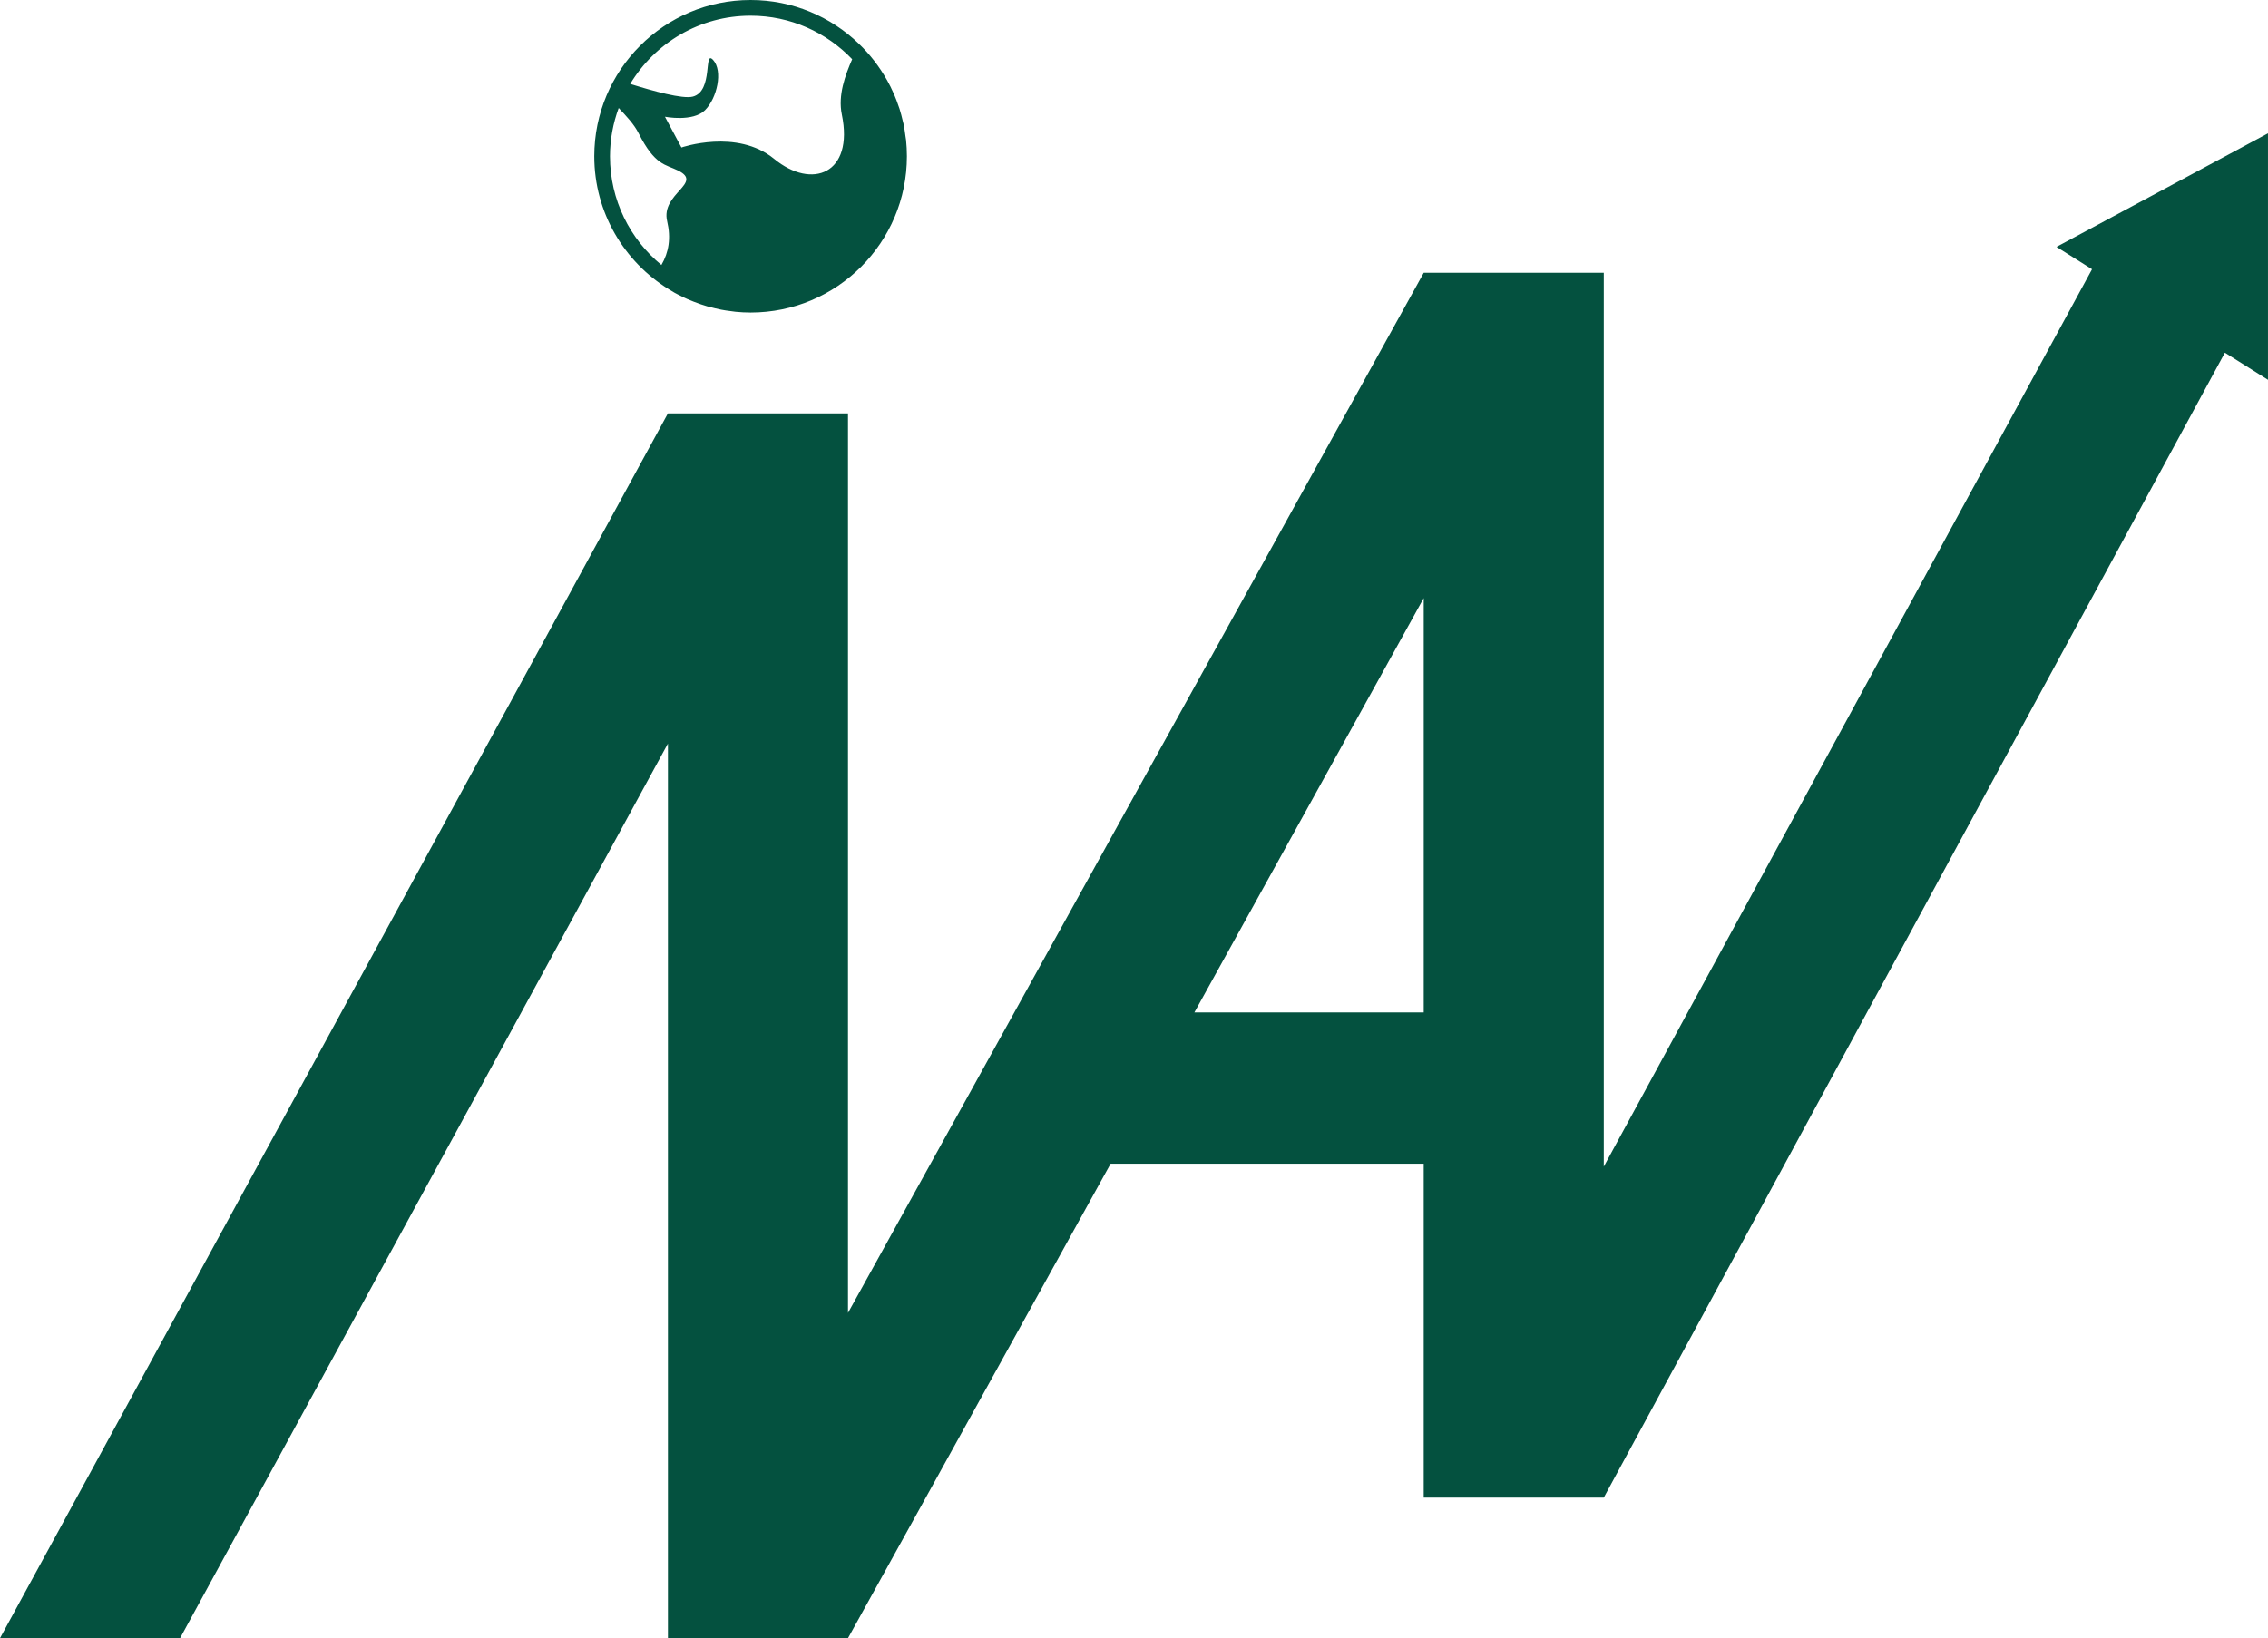 <?xml version="1.0" encoding="utf-8"?>
<!-- Generator: Adobe Illustrator 12.0.0, SVG Export Plug-In . SVG Version: 6.00 Build 51448)  -->
<!DOCTYPE svg PUBLIC "-//W3C//DTD SVG 1.1//EN" "http://www.w3.org/Graphics/SVG/1.1/DTD/svg11.dtd">
<svg  version="1.1" id="Layer_1" xmlns="http://www.w3.org/2000/svg" xmlns:xlink="http://www.w3.org/1999/xlink" width="138.414" height="100.001"
	 viewBox="0 0 138.414 100.001" overflow="visible" enable-background="new 0 0 138.414 100.001" xml:space="preserve">
<path fill="#04513F" d="M125.507,15.071l2.168,1.364l-29.797,54.78V16.652H86.889L51.752,80.144v-54.91H40.763L0,100.001h10.989
	L40.763,45.39v54.611h10.989L67.78,71.038h19.108v20.381h10.989l37.905-69.889l2.631,1.654V8.139L125.507,15.071z M86.889,61.801
	H72.893l13.996-25.292V61.801z M40.818,17.659c0.113,0.07,0.227,0.143,0.344,0.208c0.125,0.071,0.257,0.134,0.388,0.199
	c0.13,0.066,0.26,0.131,0.394,0.189c0.127,0.057,0.256,0.109,0.387,0.159c0.146,0.058,0.291,0.111,0.438,0.161
	c0.127,0.042,0.254,0.083,0.382,0.121c0.163,0.047,0.329,0.088,0.494,0.126c0.121,0.027,0.24,0.057,0.361,0.08
	c0.191,0.038,0.387,0.065,0.582,0.089c0.103,0.014,0.203,0.03,0.306,0.041c0.302,0.029,0.605,0.046,0.914,0.046
	c5.27,0,9.54-4.271,9.54-9.54c0-0.334-0.018-0.664-0.051-0.989c-0.008-0.074-0.024-0.146-0.034-0.219
	C55.23,8.08,55.197,7.83,55.146,7.586c-0.014-0.066-0.034-0.129-0.049-0.194c-0.059-0.25-0.12-0.498-0.197-0.74
	c-0.015-0.046-0.033-0.09-0.048-0.136c-0.087-0.259-0.181-0.514-0.288-0.763c-0.012-0.025-0.025-0.05-0.037-0.075
	c-0.117-0.266-0.245-0.525-0.387-0.778c-0.005-0.01-0.011-0.019-0.018-0.029c-0.459-0.814-1.034-1.555-1.703-2.197V2.672
	C50.703,1.021,48.377,0,45.808,0c-5.268,0-9.539,4.271-9.539,9.539C36.269,12.977,38.093,15.979,40.818,17.659z M45.808,0.959
	c2.44,0,4.638,1.022,6.199,2.656c-0.426,0.98-0.876,2.188-0.631,3.377c0.746,3.616-1.817,4.607-4.131,2.707
	c-2.271-1.865-5.658-0.695-5.658-0.695l-1.005-1.877c0,0,1.709,0.334,2.446-0.403s1.101-2.389,0.497-3.059
	c-0.604-0.671,0.033,1.896-1.24,2.231c-0.629,0.165-2.429-0.341-3.824-0.774C39.963,2.631,42.688,0.959,45.808,0.959z M37.758,6.592
	c0.455,0.484,0.934,0.984,1.215,1.541c0.997,1.979,1.648,1.899,2.413,2.279c1.562,0.775-1.071,1.388-0.671,3.09
	c0.245,1.043,0.098,1.905-0.349,2.673c-1.916-1.575-3.139-3.961-3.139-6.636C37.228,8.502,37.42,7.513,37.758,6.592z"/>
</svg>
